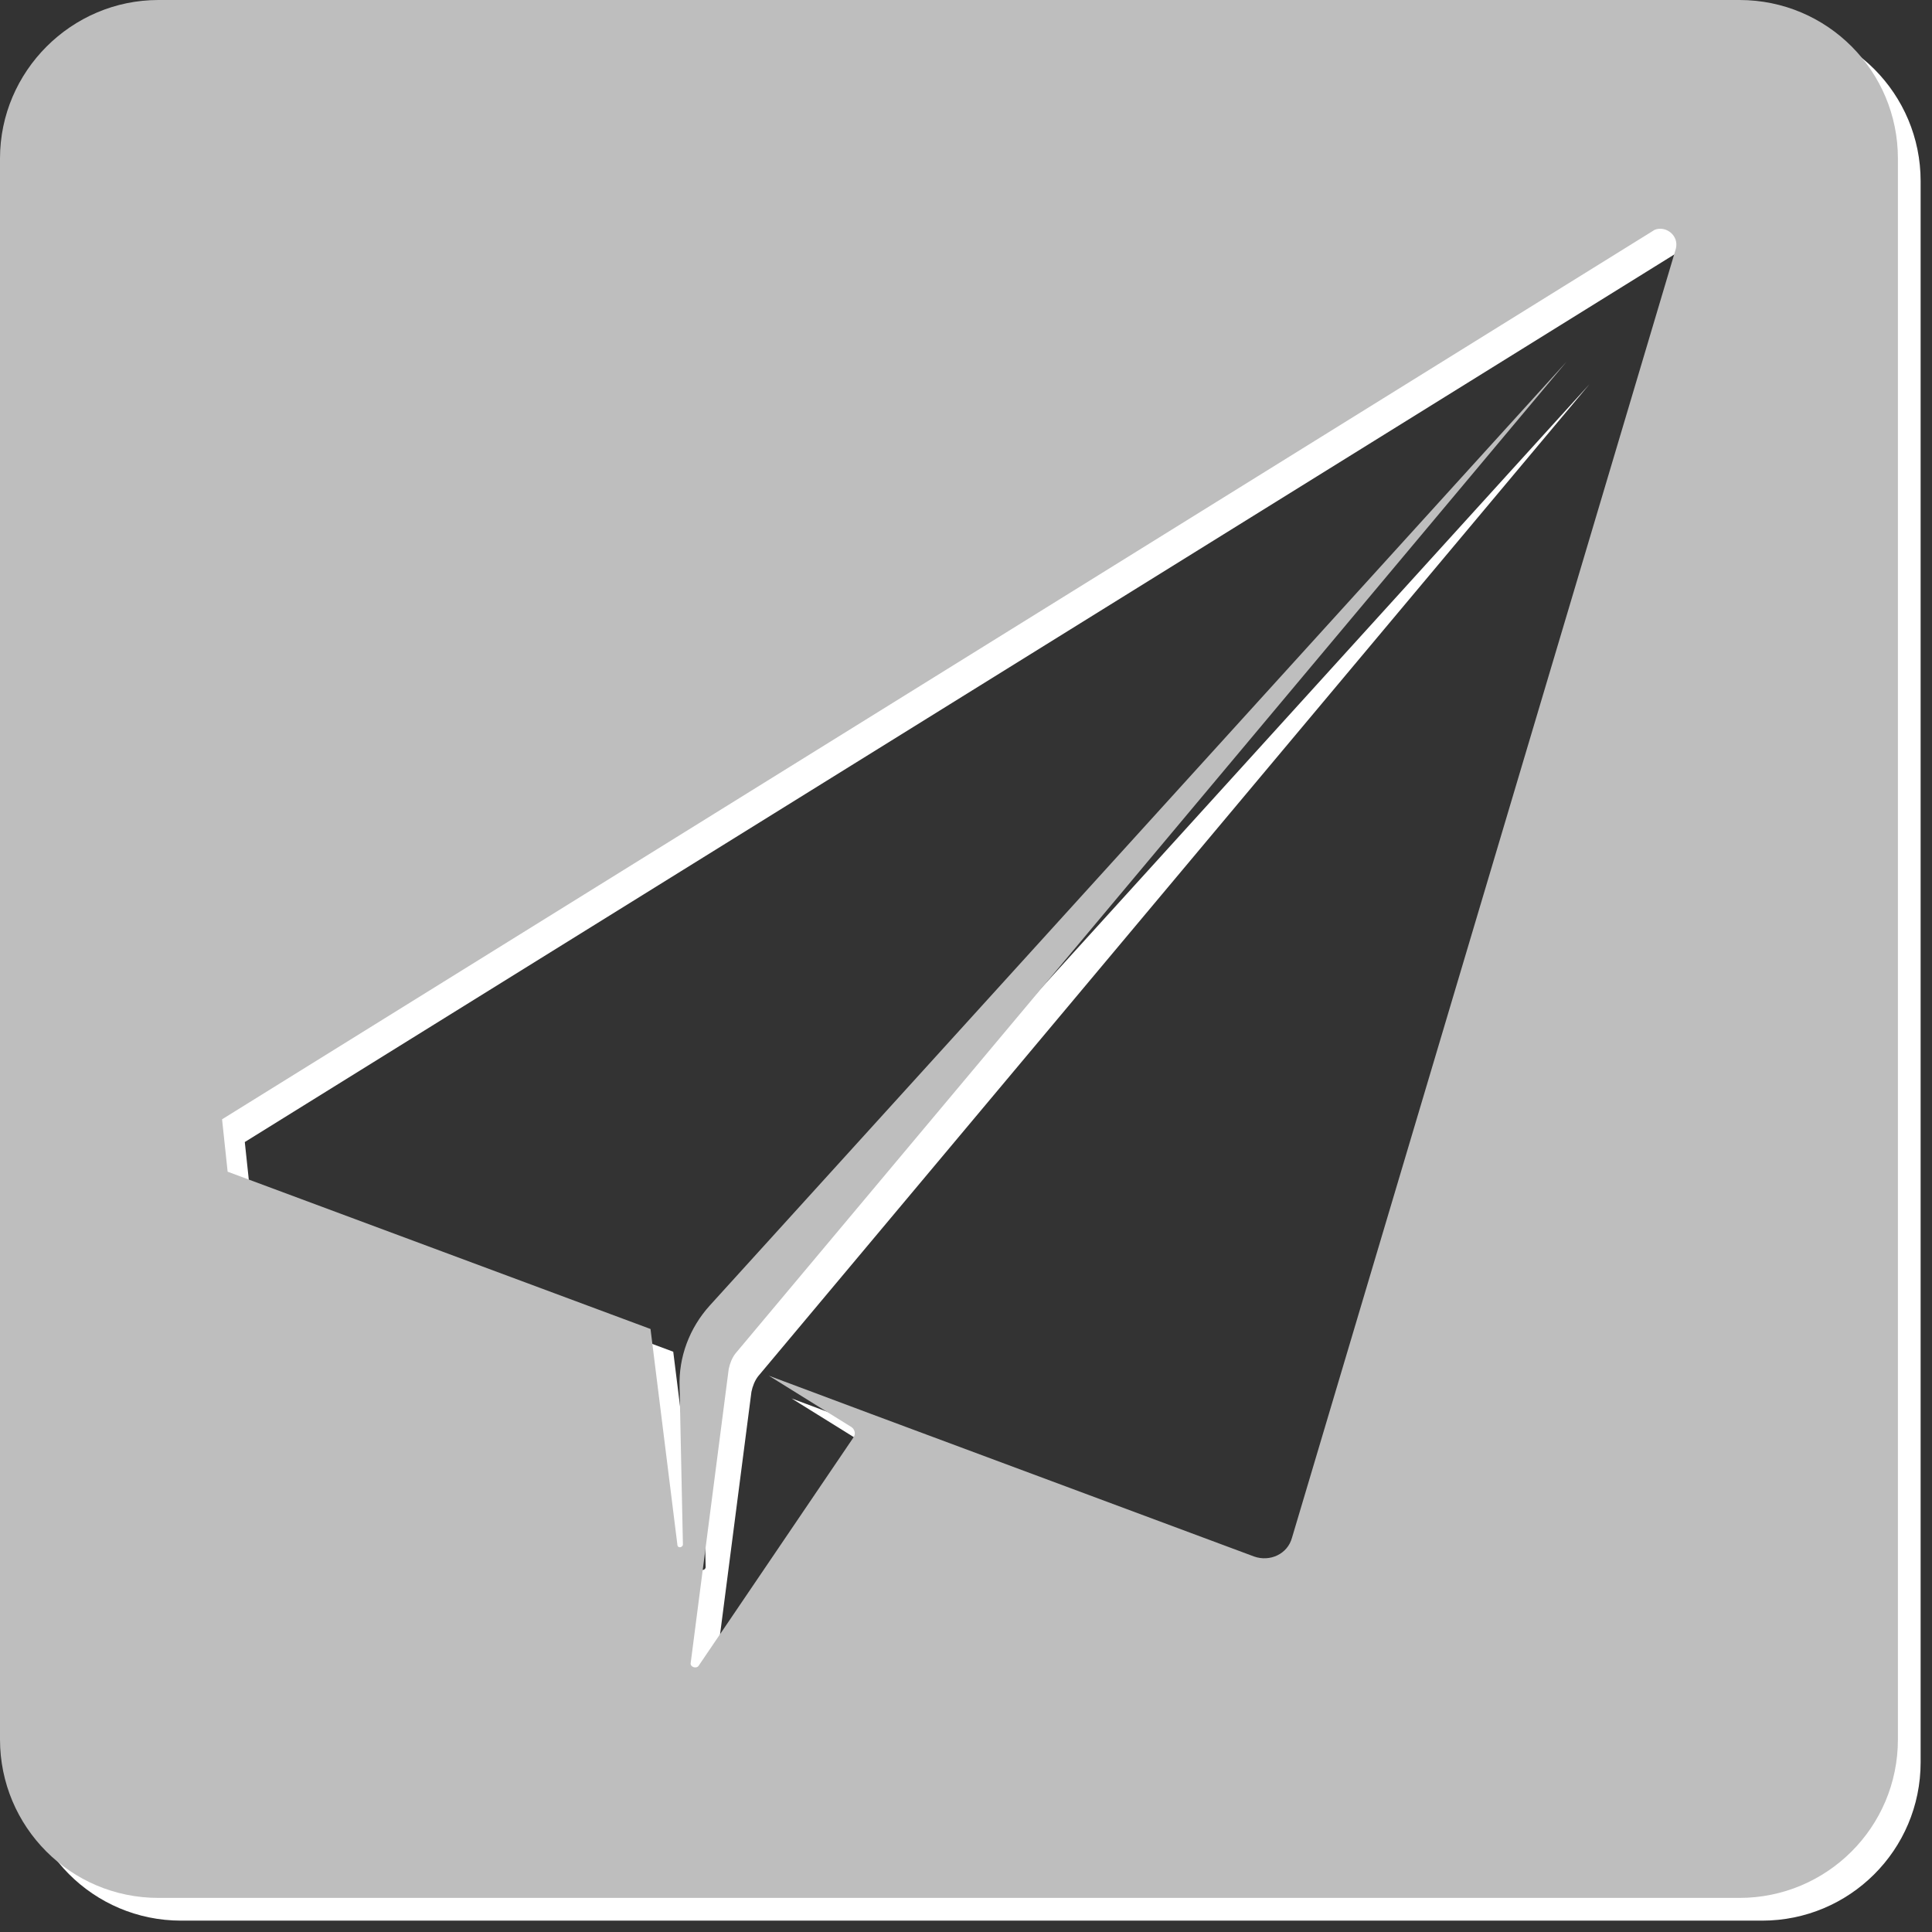 <?xml version="1.0" encoding="utf-8"?>
<!-- Generator: Adobe Illustrator 22.0.1, SVG Export Plug-In . SVG Version: 6.00 Build 0)  -->
<svg version="1.1" id="Ebene_1" xmlns="http://www.w3.org/2000/svg" xmlns:xlink="http://www.w3.org/1999/xlink" x="0px" y="0px"
	 viewBox="0 0 170 170" style="enable-background:new 0 0 170 170;" xml:space="preserve">
<rect x="0" y="0" width="170" height="170" fill="#333333" stroke="none"/>
<style type="text/css">
	.st0{fill:#FFFFFF;}
	.st1{fill:#BEBEBE;}
</style>
<path class="st0" d="M155.06,2H15.94C8.28,2,2,8.28,2,15.94v139.12C2,162.72,8.19,169,15.94,169h139.12
	c7.66,0,13.94-6.19,13.94-13.94V15.94C169,8.28,162.81,2,155.06,2z M149.46,23.89l-33.77,113.4c-0.39,1.47-1.96,2.16-3.34,1.67
	l-33.77-12.57l-8.93-3.34l7.27,4.52c0.29,0.2,0.39,0.59,0.2,0.88l-13.65,20.13c-0.2,0.29-0.79,0.1-0.69-0.29l3.34-25.82
	c0.1-0.49,0.29-0.98,0.59-1.37l73.14-87.28l-75.4,83.06c-1.77,1.96-2.75,4.52-2.65,7.17l0.29,13.84c0,0.29-0.49,0.39-0.49,0
	l-2.36-18.95l-37.21-13.84l-0.49-4.61L147.6,22.22C148.58,21.83,149.76,22.72,149.46,23.89z"/>
<path class="st1" d="M153.06,0H13.94C6.28,0,0,6.28,0,13.94v139.12C0,160.72,6.19,167,13.94,167h139.12
	c7.66,0,13.94-6.19,13.94-13.94V13.94C167,6.28,160.81,0,153.06,0z M147.46,21.89l-33.77,113.4c-0.39,1.47-1.96,2.16-3.34,1.67
	l-33.77-12.57l-8.93-3.34l7.27,4.52c0.29,0.2,0.39,0.59,0.2,0.88l-13.65,20.13c-0.2,0.29-0.79,0.1-0.69-0.29l3.34-25.82
	c0.1-0.49,0.29-0.98,0.59-1.37l73.14-87.28l-75.4,83.06c-1.77,1.96-2.75,4.52-2.65,7.17l0.29,13.84c0,0.29-0.49,0.39-0.49,0
	l-2.36-18.95l-37.21-13.84l-0.49-4.61L145.6,20.22C146.58,19.83,147.76,20.72,147.46,21.89z"/>
</svg>
